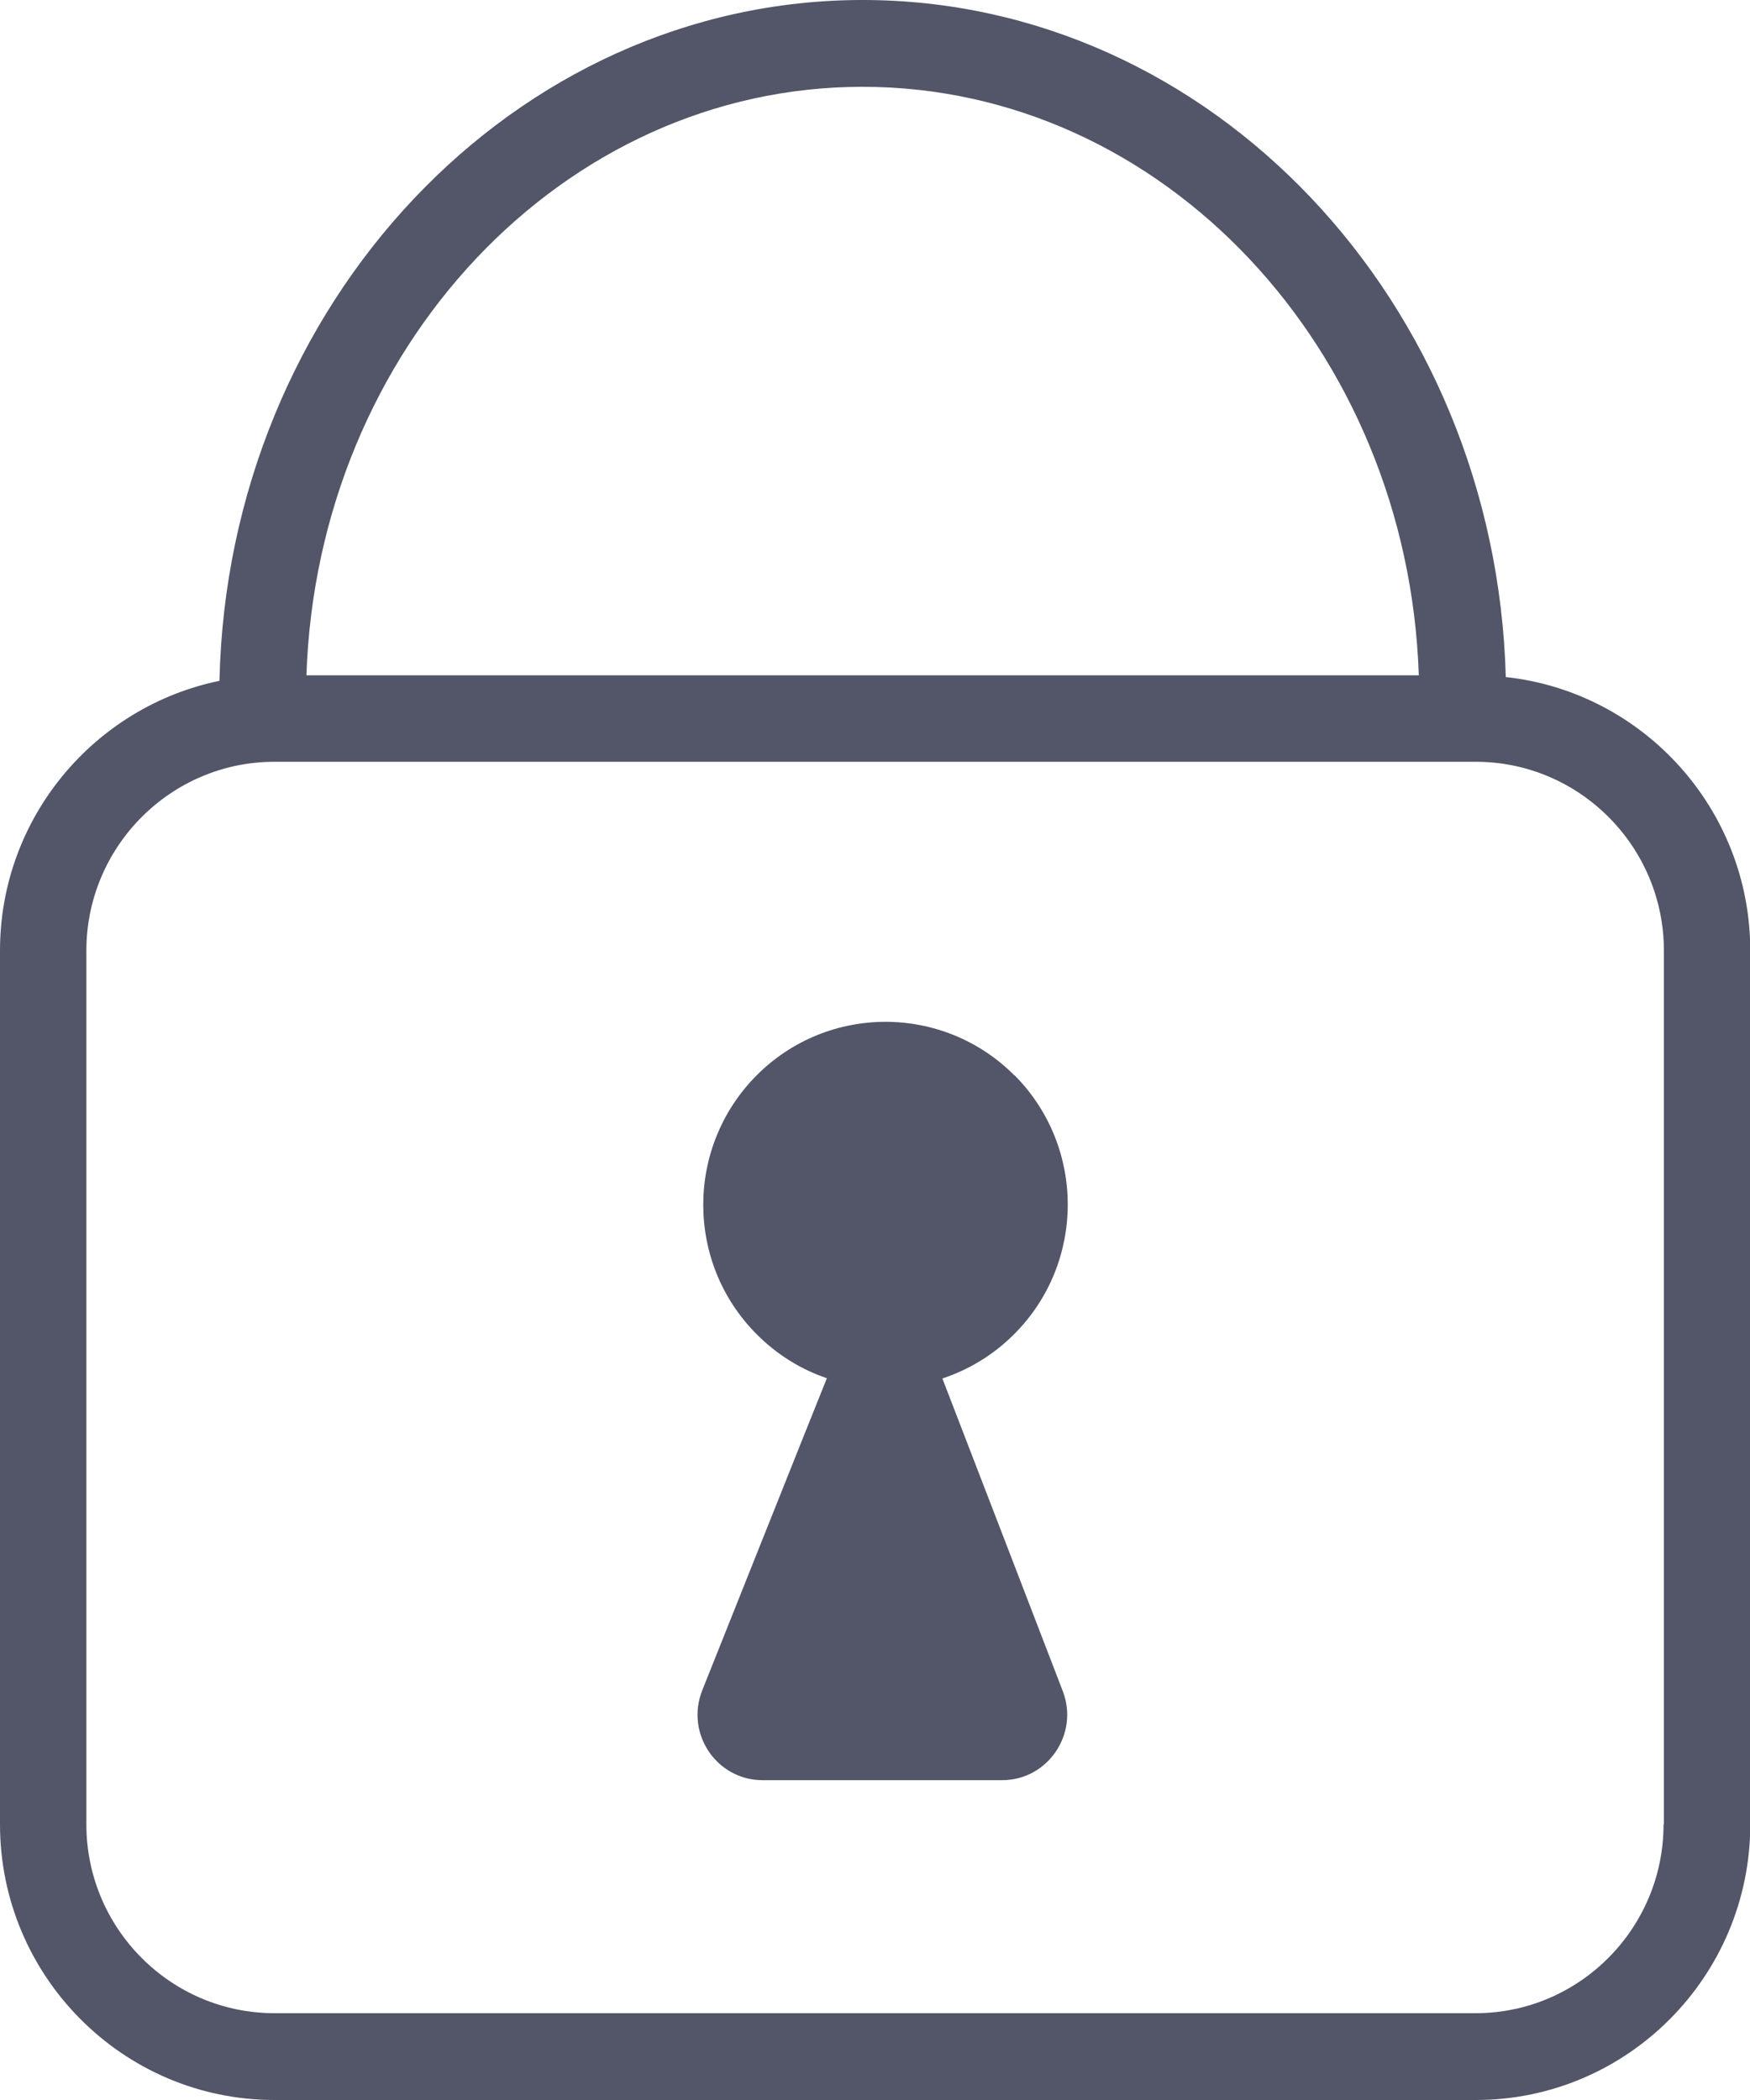 <svg width="20" height="24" viewBox="0 0 20 24" fill="none" xmlns="http://www.w3.org/2000/svg">
<g clip-path="url(#clip0_30881_28202)">
<path d="M17.209 7.738C17.093 3.451 13.841 0 9.858 0C5.876 0 2.604 3.474 2.508 7.781C1.08 8.075 0 9.344 0 10.865V20.85C0 22.585 1.406 24 3.137 24H16.866C18.595 24 20.003 22.589 20.003 20.85V10.865C20.003 9.245 18.779 7.91 17.212 7.738H17.209ZM9.858 0.992C13.288 0.992 16.09 3.986 16.215 7.718H3.502C3.627 3.986 6.429 0.992 9.858 0.992ZM19.012 20.85C19.012 22.04 18.048 23.008 16.863 23.008H3.137C1.952 23.008 0.987 22.04 0.987 20.85V10.865C0.987 9.675 1.952 8.706 3.137 8.706H16.866C18.051 8.706 19.016 9.675 19.016 10.865V20.85H19.012Z" fill="#535568"/>
<path d="M11.593 12.29C10.78 11.474 9.46 11.474 8.647 12.29C7.834 13.107 7.834 14.432 8.647 15.248C8.881 15.483 9.157 15.652 9.45 15.751C9.45 15.751 9.332 16.045 9.164 16.465C8.749 17.506 8.025 19.32 8.025 19.32C7.831 19.813 8.19 20.345 8.716 20.345H11.452C11.975 20.345 12.334 19.816 12.146 19.327C12.146 19.327 10.807 15.847 10.77 15.754C11.07 15.655 11.353 15.486 11.593 15.245C12.406 14.429 12.406 13.103 11.593 12.287V12.29Z" fill="#535568"/>
</g>
<defs>
<clipPath id="clip0_30881_28202">
<rect width="20" height="24" fill="white"/>
</clipPath>
</defs>
</svg>
